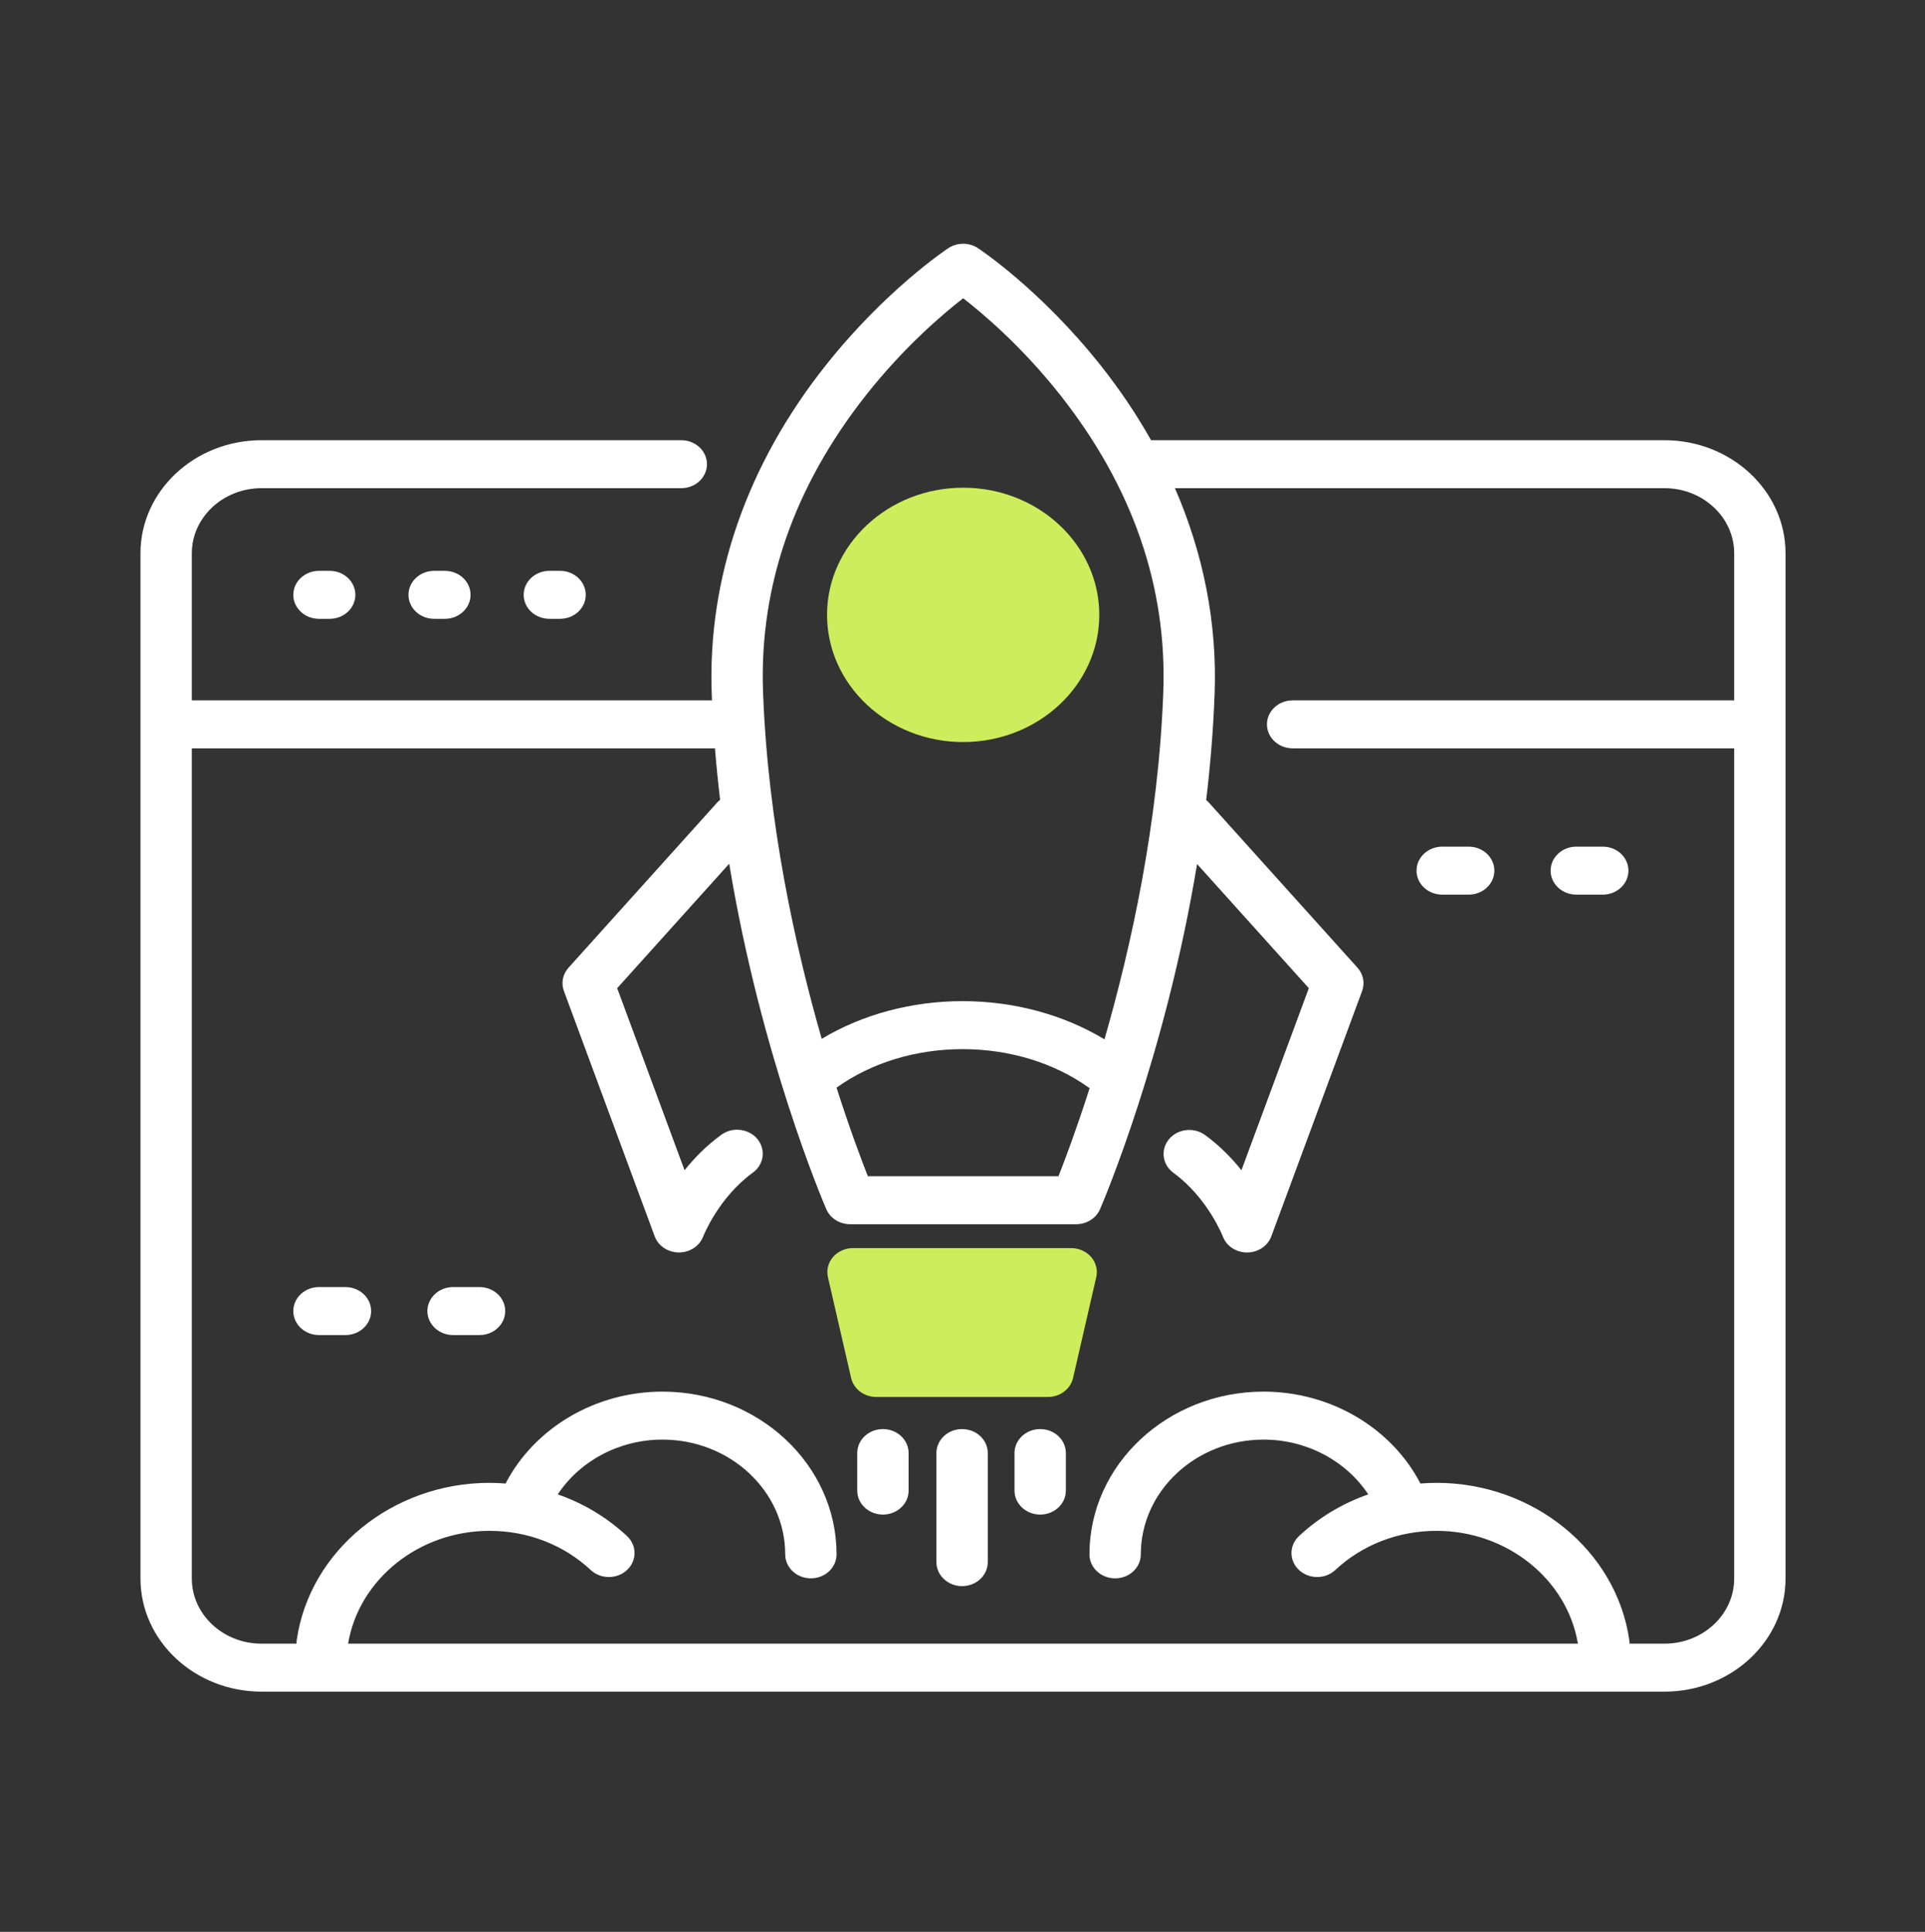 <svg width="283" height="284" viewBox="0 0 283 284" fill="none" xmlns="http://www.w3.org/2000/svg">
<rect x="0" y="0" width="283" height="284" fill="#333333" stroke="none"/>
<g clip-path="url(#clip0_206_805)">
<path d="M141.598 109.088C152.632 109.088 161.609 100.701 161.609 90.392C161.609 80.083 152.632 71.696 141.598 71.696C130.564 71.696 121.587 80.083 121.587 90.392C121.587 100.701 130.564 109.088 141.598 109.088Z" fill="#CEED5D"/>
<path d="M157.474 183.479H125.406C124.265 183.479 123.186 183.96 122.469 184.789C121.753 185.618 121.476 186.705 121.715 187.747L125.128 202.578C125.502 204.203 127.039 205.364 128.818 205.364H154.061C155.84 205.364 157.378 204.203 157.752 202.578L161.164 187.747C161.404 186.705 161.127 185.618 160.41 184.789C159.693 183.96 158.614 183.479 157.474 183.479Z" fill="#CEED5D"/>
<path d="M244.703 64.713H169.221C167.087 60.923 164.602 57.231 161.768 53.664C153.031 42.664 144.154 36.729 143.781 36.483C142.473 35.617 140.724 35.617 139.416 36.483C139.043 36.729 130.166 42.664 121.429 53.664C109.82 68.278 104.012 84.976 104.632 101.954C104.644 102.29 104.66 102.624 104.674 102.959H28.202V81.337C28.202 76.06 32.798 71.766 38.446 71.766H100.156C102.241 71.766 103.931 70.188 103.931 68.24C103.931 66.292 102.241 64.713 100.156 64.713H38.446C28.635 64.713 20.652 72.171 20.652 81.337V232.061C20.652 241.227 28.635 248.685 38.446 248.685H244.703C254.515 248.685 262.497 241.227 262.497 232.061V81.337C262.497 72.171 254.515 64.713 244.703 64.713ZM127.339 58.06C132.886 51.033 138.582 46.186 141.598 43.845C144.615 46.186 150.311 51.033 155.858 58.06C166.485 71.52 171.586 86.207 171.02 101.714C170.317 120.973 166.262 139.276 162.372 152.79C156.351 149.159 149.053 147.177 141.528 147.177C134.004 147.177 126.798 149.126 120.804 152.718C116.921 139.21 112.878 120.938 112.177 101.714C111.611 86.207 116.712 71.52 127.339 58.06ZM160.191 159.964C158.281 165.93 156.593 170.425 155.612 172.916H127.585C126.601 170.416 124.903 165.895 122.983 159.894C128.088 156.236 134.625 154.231 141.528 154.231C148.367 154.231 154.939 156.231 160.033 159.863C160.085 159.9 160.139 159.931 160.191 159.964ZM244.703 241.632H239.559C239.561 241.463 239.554 241.292 239.529 241.12C237.633 227.935 225.449 217.991 211.189 217.991C210.394 217.991 209.606 218.028 208.822 218.088C204.585 209.921 195.624 204.58 185.77 204.58C171.651 204.58 160.164 215.312 160.164 228.503C160.164 230.45 161.854 232.029 163.939 232.029C166.024 232.029 167.714 230.45 167.714 228.503C167.714 219.201 175.814 211.633 185.77 211.633C192.104 211.633 197.908 214.768 201.15 219.684C197.372 221.005 193.906 223.072 190.969 225.816C189.494 227.193 189.494 229.426 190.969 230.803C192.443 232.181 194.833 232.181 196.307 230.803C200.282 227.09 205.567 225.045 211.189 225.045C221.529 225.045 230.38 232.146 231.975 241.631H51.175C52.769 232.146 61.62 225.045 71.96 225.045C77.582 225.045 82.867 227.09 86.842 230.803C88.316 232.181 90.707 232.181 92.181 230.803C93.655 229.426 93.655 227.193 92.181 225.816C89.243 223.072 85.777 221.005 82 219.684C85.242 214.768 91.045 211.633 97.38 211.633C107.336 211.633 115.436 219.201 115.436 228.503C115.436 230.45 117.126 232.029 119.211 232.029C121.295 232.029 122.985 230.45 122.985 228.503C122.985 215.312 111.499 204.58 97.38 204.58C87.526 204.58 78.564 209.921 74.327 218.088C73.543 218.028 72.755 217.991 71.96 217.991C57.7 217.991 45.516 227.935 43.62 241.12C43.595 241.292 43.589 241.462 43.591 241.632H38.446C32.798 241.632 28.202 237.338 28.202 232.061V110.012H105.108C105.315 112.568 105.57 115.093 105.868 117.58C105.711 117.705 105.561 117.84 105.424 117.992L83.579 142.262C82.724 143.212 82.466 144.512 82.9 145.684L96.25 181.753C96.773 183.167 98.196 184.112 99.798 184.121H99.82C101.412 184.121 102.836 183.182 103.375 181.781C103.397 181.724 105.612 176.067 110.678 172.387C112.323 171.191 112.62 168.975 111.34 167.438C110.061 165.901 107.689 165.623 106.043 166.819C103.839 168.42 102.054 170.261 100.641 172.034L90.735 145.27L107.204 126.973C111.861 155.226 120.988 176.625 121.479 177.762C122.054 179.096 123.44 179.97 124.979 179.97H158.217C159.757 179.97 161.142 179.096 161.718 177.762C162.209 176.626 171.326 155.248 175.985 127.018L192.414 145.27L182.508 172.034C181.107 170.276 179.34 168.451 177.162 166.859C175.52 165.66 173.147 165.93 171.863 167.465C170.579 168.999 170.869 171.215 172.511 172.415C177.549 176.096 179.753 181.724 179.77 181.769C180.301 183.182 181.729 184.127 183.332 184.127H183.341C184.947 184.124 186.374 183.171 186.899 181.753L200.249 145.684C200.683 144.512 200.425 143.212 199.57 142.262L177.725 117.992C177.601 117.853 177.465 117.73 177.325 117.615C177.934 112.531 178.37 107.289 178.565 101.954C178.941 91.654 176.947 81.458 172.731 71.766H244.703C250.351 71.766 254.947 76.06 254.947 81.337V102.959H190.033C187.949 102.959 186.259 104.538 186.259 106.486C186.259 108.433 187.949 110.012 190.033 110.012H254.947V232.061C254.947 237.338 250.352 241.632 244.703 241.632Z" fill="white"/>
<path d="M46.894 83.919C44.809 83.919 43.119 85.498 43.119 87.446C43.119 89.393 44.809 90.972 46.894 90.972H48.469C50.554 90.972 52.244 89.393 52.244 87.446C52.244 85.498 50.554 83.919 48.469 83.919H46.894Z" fill="white"/>
<path d="M80.762 83.919C78.677 83.919 76.987 85.498 76.987 87.446C76.987 89.393 78.677 90.972 80.762 90.972H82.337C84.422 90.972 86.112 89.393 86.112 87.446C86.112 85.498 84.422 83.919 82.337 83.919H80.762Z" fill="white"/>
<path d="M63.828 83.919C61.743 83.919 60.053 85.498 60.053 87.446C60.053 89.393 61.743 90.972 63.828 90.972H65.403C67.488 90.972 69.178 89.393 69.178 87.446C69.178 85.498 67.488 83.919 65.403 83.919H63.828Z" fill="white"/>
<path d="M141.44 210.085C139.355 210.085 137.665 211.664 137.665 213.612V229.646C137.665 231.593 139.355 233.172 141.44 233.172C143.525 233.172 145.215 231.593 145.215 229.646V213.612C145.215 211.664 143.525 210.085 141.44 210.085Z" fill="white"/>
<path d="M152.921 210.085C150.837 210.085 149.146 211.664 149.146 213.612V219.128C149.146 221.076 150.837 222.655 152.921 222.655C155.006 222.655 156.696 221.076 156.696 219.128V213.612C156.696 211.664 155.006 210.085 152.921 210.085Z" fill="white"/>
<path d="M129.801 210.085C127.716 210.085 126.026 211.664 126.026 213.612V219.128C126.026 221.076 127.716 222.655 129.801 222.655C131.886 222.655 133.576 221.076 133.576 219.128V213.612C133.576 211.664 131.886 210.085 129.801 210.085Z" fill="white"/>
<path d="M215.915 124.465H212.024C209.939 124.465 208.249 126.044 208.249 127.992C208.249 129.939 209.939 131.518 212.024 131.518H215.915C218 131.518 219.69 129.939 219.69 127.992C219.69 126.044 218 124.465 215.915 124.465Z" fill="white"/>
<path d="M235.626 124.465H231.736C229.651 124.465 227.961 126.044 227.961 127.992C227.961 129.939 229.651 131.518 231.736 131.518H235.626C237.711 131.518 239.401 129.939 239.401 127.992C239.401 126.044 237.711 124.465 235.626 124.465Z" fill="white"/>
<path d="M50.785 189.21H46.894C44.809 189.21 43.119 190.789 43.119 192.737C43.119 194.685 44.809 196.264 46.894 196.264H50.785C52.87 196.264 54.56 194.685 54.56 192.737C54.56 190.789 52.87 189.21 50.785 189.21Z" fill="white"/>
<path d="M70.499 189.21H66.608C64.523 189.21 62.833 190.789 62.833 192.737C62.833 194.685 64.523 196.264 66.608 196.264H70.499C72.583 196.264 74.273 194.685 74.273 192.737C74.273 190.789 72.583 189.21 70.499 189.21Z" fill="white"/>
</g>
<defs>
<clipPath id="clip0_206_805">
<rect width="282" height="283" fill="white" transform="translate(0.575 0.759)"/>
</clipPath>
</defs>
</svg>
